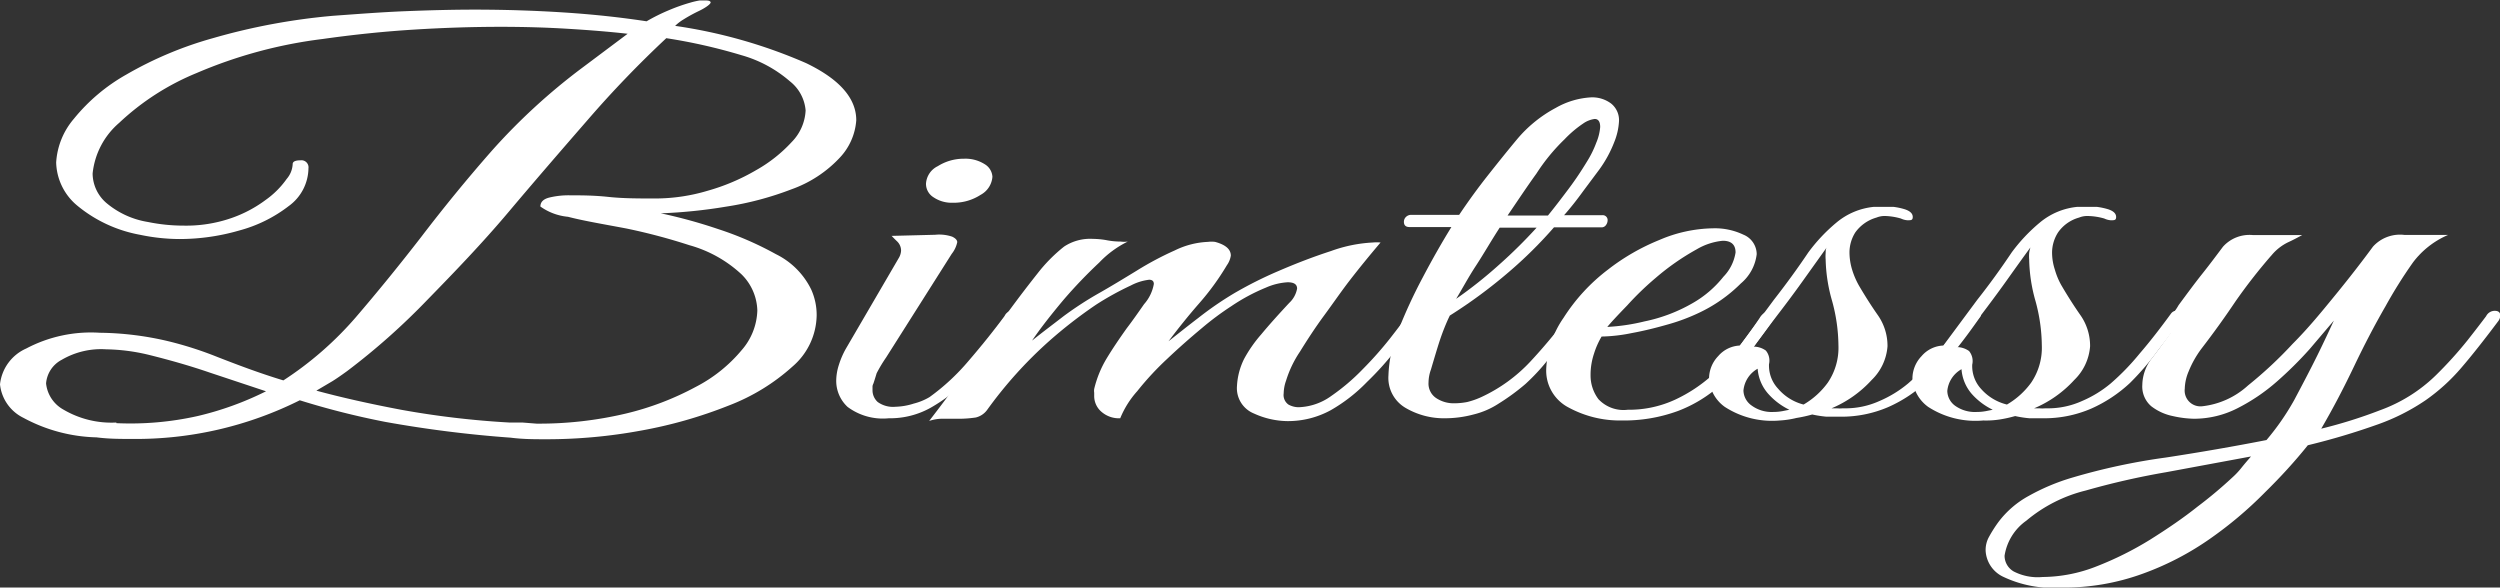 <svg xmlns="http://www.w3.org/2000/svg" viewBox="0 0 158.45 37.24"><rect x="0" y="0" width="158.45" height="37.24" fill="#333333" stroke="none"/><defs><style>.cls-1{fill:#fff;}</style></defs><g id="Layer_2" data-name="Layer 2"><g id="Layer_1-2" data-name="Layer 1"><path class="cls-1" d="M8.38,27.82c-.74,0-1.49,0-2.26-.1a10.26,10.26,0,0,1-4.64-1.24A2.67,2.67,0,0,1,0,24.36a2.81,2.81,0,0,1,1.66-2.27,8.77,8.77,0,0,1,4.66-1,19.58,19.58,0,0,1,4.36.54,22.85,22.85,0,0,1,3.11,1c1.21.47,2.59,1,4.17,1.48a21.61,21.61,0,0,0,4.59-4Q24.62,17.7,26.71,15c1.39-1.82,2.89-3.66,4.51-5.5a38.72,38.72,0,0,1,5.65-5.18l2.91-2.18c-1.24-.14-2.53-.24-3.87-.32s-2.72-.12-4.16-.12c-1.81,0-3.66.06-5.57.18s-3.81.32-5.72.59a29.32,29.32,0,0,0-8,2.16A16,16,0,0,0,7.55,7.79,4.89,4.89,0,0,0,5.87,11a2.49,2.49,0,0,0,.88,1.87,5.42,5.42,0,0,0,2.63,1.2,11.25,11.25,0,0,0,2.26.23,8.73,8.73,0,0,0,3-.47,8,8,0,0,0,2.2-1.16,5.54,5.54,0,0,0,1.33-1.33,1.55,1.55,0,0,0,.38-.94c0-.16.17-.24.5-.24a.45.45,0,0,1,.5.51v0a3,3,0,0,1-1.25,2.39,8.88,8.88,0,0,1-3.14,1.55,13.6,13.6,0,0,1-3.78.54,12.34,12.34,0,0,1-2.51-.27,8.67,8.67,0,0,1-4-1.87,3.67,3.67,0,0,1-1.31-2.71A4.69,4.69,0,0,1,4.69,7.52,11.61,11.61,0,0,1,8,4.73a23.6,23.6,0,0,1,5.49-2.31A40,40,0,0,1,21.12,1C22.65.89,24.18.77,25.68.71s3-.1,4.37-.1c1.93,0,3.83.06,5.69.18s3.6.31,5.24.56A11.88,11.88,0,0,1,42.41.64,11.37,11.37,0,0,1,43.74.17a5,5,0,0,1,.6-.14l.4,0c.2,0,.3.05.3.13s-.25.3-.75.54a9.61,9.61,0,0,0-.95.52,2.93,2.93,0,0,0-.55.42A32.19,32.19,0,0,1,51.09,4q3.18,1.53,3.18,3.62A3.85,3.85,0,0,1,53.22,10a7.73,7.73,0,0,1-3.06,2A19.87,19.87,0,0,1,46,13.1a32.15,32.15,0,0,1-4.12.42,32.28,32.28,0,0,1,3.64,1,20.94,20.94,0,0,1,3.66,1.59,4.88,4.88,0,0,1,2.23,2.23A3.93,3.93,0,0,1,51.76,20a4.36,4.36,0,0,1-1.53,3.23,12.88,12.88,0,0,1-4.06,2.48,28.72,28.72,0,0,1-5.54,1.58,32.91,32.91,0,0,1-6,.55c-.74,0-1.49,0-2.26-.1a75.7,75.7,0,0,1-7.95-1A50.35,50.35,0,0,1,19,25.37,23.22,23.22,0,0,1,8.38,27.82Zm-1-1a19.46,19.46,0,0,0,5.14-.45,19.76,19.76,0,0,0,4.34-1.57l-3.58-1.19c-1.22-.42-2.52-.79-3.89-1.13a12.19,12.19,0,0,0-2.66-.34,4.94,4.94,0,0,0-2.81.66,1.86,1.86,0,0,0-1,1.5,2.15,2.15,0,0,0,1.1,1.66A6,6,0,0,0,7.37,26.78ZM34,26.85a23.76,23.76,0,0,0,5.67-.64,18.19,18.19,0,0,0,4.43-1.69A9.38,9.38,0,0,0,47,22.2a4,4,0,0,0,1-2.52,3.34,3.34,0,0,0-1-2.29,8,8,0,0,0-3.31-1.85,37.37,37.37,0,0,0-4-1.06C38.21,14.2,37,14,36,13.74a3.58,3.58,0,0,1-1.75-.65c0-.27.17-.46.53-.56a5.14,5.14,0,0,1,1.37-.15c.67,0,1.48,0,2.41.1s1.92.1,3,.1a11.61,11.61,0,0,0,3.29-.49,13.1,13.1,0,0,0,3.08-1.31A9.14,9.14,0,0,0,50.18,9a3.06,3.06,0,0,0,.88-2,2.62,2.62,0,0,0-1-1.85A8,8,0,0,0,47,3.5a34.9,34.9,0,0,0-4.77-1.08,67.7,67.7,0,0,0-5,5.2c-1.67,1.92-3.35,3.86-5,5.82S28.79,17.26,27.09,19A43,43,0,0,1,22,23.52c-.4.29-.72.51-.95.65l-1,.59q2.36.64,5.37,1.21a56,56,0,0,0,6.87.81l.83,0Z"></path><path class="cls-1" d="M56.33,26.51a3.74,3.74,0,0,1-2.61-.72A2.25,2.25,0,0,1,53,24.12a3.35,3.35,0,0,1,.17-1,5.27,5.27,0,0,1,.43-1l3.36-5.76a1,1,0,0,0,.15-.47.81.81,0,0,0-.25-.59c-.17-.16-.28-.28-.35-.35l2.76-.07a2.56,2.56,0,0,1,1.08.12c.21.1.32.22.32.35a1.78,1.78,0,0,1-.35.74l-4.16,6.57a8.86,8.86,0,0,0-.6,1c-.1.34-.17.55-.2.64a.67.67,0,0,0-.06.17v.27a1,1,0,0,0,.33.74,1.66,1.66,0,0,0,1.13.3,4.09,4.09,0,0,0,1.15-.2,3.78,3.78,0,0,0,1-.41,13.73,13.73,0,0,0,2.48-2.3c.82-.95,1.58-1.9,2.28-2.84a.57.57,0,0,1,.5-.34c.17,0,.25.08.25.24a1,1,0,0,1-.15.4L63,22.07a17.38,17.38,0,0,1-1.78,2.07,10.55,10.55,0,0,1-2.23,1.7A5.28,5.28,0,0,1,56.33,26.51Zm4.06-13.66a2.06,2.06,0,0,1-1.23-.35,1,1,0,0,1-.47-.86,1.32,1.32,0,0,1,.75-1.11,3.07,3.07,0,0,1,1.65-.47,2.28,2.28,0,0,1,1.31.34,1,1,0,0,1,.5.8,1.42,1.42,0,0,1-.75,1.15A3.13,3.13,0,0,1,60.39,12.85Z"></path><path class="cls-1" d="M58.89,26.68q1.84-2.38,3.51-4.8t3.36-4.55a9.92,9.92,0,0,1,1.68-1.7,3,3,0,0,1,1.83-.49,5.18,5.18,0,0,1,.85.08,4.58,4.58,0,0,0,.9.09,1.76,1.76,0,0,0,.46,0,6.34,6.34,0,0,0-1.81,1.33A30.52,30.52,0,0,0,67.41,19c-.77.92-1.45,1.78-2,2.59.63-.51,1.29-1,2-1.55a21.93,21.93,0,0,1,2.28-1.48c.74-.42,1.51-.89,2.33-1.39a20,20,0,0,1,2.44-1.3,5.25,5.25,0,0,1,2.1-.54,1.74,1.74,0,0,1,.45,0q1,.27,1,.87a1.42,1.42,0,0,1-.25.61A16.12,16.12,0,0,1,76,19.23c-.69.79-1.33,1.59-1.94,2.4.51-.4,1.13-.9,1.89-1.48A21.35,21.35,0,0,1,78.2,18.6,25.1,25.1,0,0,1,81,17.19c1.13-.49,2.25-.92,3.36-1.28A9.07,9.07,0,0,1,87,15.37a2.67,2.67,0,0,1,.5,0c-.74.87-1.38,1.66-1.93,2.37S84.48,19.24,83.92,20s-1.08,1.56-1.53,2.29a6.91,6.91,0,0,0-.88,1.84,2.49,2.49,0,0,0-.15.8.74.74,0,0,0,.3.71,1.34,1.34,0,0,0,.65.17,3.73,3.73,0,0,0,2.06-.71,13.17,13.17,0,0,0,2-1.7,22.89,22.89,0,0,0,1.73-1.95c.5-.64.87-1.13,1.1-1.46a.8.8,0,0,1,.6-.37c.21,0,.3.09.3.27a.59.59,0,0,1-.15.37l-1.43,1.85a19,19,0,0,1-1.88,2.1A10.33,10.33,0,0,1,84.34,26a5.65,5.65,0,0,1-2.73.69,5.22,5.22,0,0,1-2.13-.48,1.73,1.73,0,0,1-1.08-1.75,4.35,4.35,0,0,1,.45-1.71,8.5,8.5,0,0,1,1.08-1.55c.48-.58,1.08-1.25,1.78-2a1.63,1.63,0,0,0,.5-.91c0-.27-.2-.4-.6-.4a4,4,0,0,0-1.38.34,12.05,12.05,0,0,0-2.18,1.17,18.37,18.37,0,0,0-1.88,1.4c-.72.6-1.45,1.24-2.19,1.94a18.61,18.61,0,0,0-1.9,2.05A5.9,5.9,0,0,0,71,26.51a1.69,1.69,0,0,1-1.2-.42,1.31,1.31,0,0,1-.45-1v-.2a.79.79,0,0,1,0-.24,6.8,6.8,0,0,1,.8-1.95c.37-.61.79-1.23,1.26-1.89.36-.47.73-1,1.1-1.53A2.61,2.61,0,0,0,73.13,18q0-.27-.3-.27a3.33,3.33,0,0,0-1.15.36,18.36,18.36,0,0,0-2.21,1.22,29.14,29.14,0,0,0-3,2.33A26.85,26.85,0,0,0,62.55,26a1.25,1.25,0,0,1-.7.46,7.49,7.49,0,0,1-1.26.08l-.93,0A2.69,2.69,0,0,0,58.89,26.68Z"></path><path class="cls-1" d="M91.59,26.51a4.8,4.8,0,0,1-2.51-.66A2.2,2.2,0,0,1,88,23.79,8.16,8.16,0,0,1,88.6,21a32.21,32.21,0,0,1,1.56-3.39c.62-1.18,1.23-2.25,1.83-3.22H89.33c-.23,0-.35-.11-.35-.33a.42.42,0,0,1,.13-.31.46.46,0,0,1,.37-.13h3c.57-.85,1.17-1.68,1.81-2.49s1.25-1.57,1.85-2.29a8.27,8.27,0,0,1,2.46-2,5.07,5.07,0,0,1,2.26-.67,2,2,0,0,1,1.25.39,1.35,1.35,0,0,1,.5,1.16,4.09,4.09,0,0,1-.3,1.29,7.57,7.57,0,0,1-.95,1.74l-1,1.34c-.42.58-.83,1.1-1.23,1.55h2.41a.31.31,0,0,1,.35.34.5.5,0,0,1-.1.28.34.34,0,0,1-.3.15h-3a27.37,27.37,0,0,1-2.86,2.83A31.4,31.4,0,0,1,91.89,20c-.1.2-.23.49-.38.87s-.28.77-.4,1.16-.26.86-.42,1.4a2.49,2.49,0,0,0-.15.81,1.1,1.1,0,0,0,.5,1,2,2,0,0,0,1.15.32,4.26,4.26,0,0,0,.8-.08,5,5,0,0,0,.91-.32A10,10,0,0,0,97,22.91a33.75,33.75,0,0,0,2.33-2.79.81.81,0,0,1,.61-.41.18.18,0,0,1,.2.21,1,1,0,0,1-.15.37q-1.11,1.55-1.86,2.49a13.27,13.27,0,0,1-1.45,1.56A13.77,13.77,0,0,1,95,25.57a5.11,5.11,0,0,1-1.61.7A7,7,0,0,1,91.59,26.51Zm.7-7.57A27.79,27.79,0,0,0,95,16.79a31.38,31.38,0,0,0,2.39-2.36H95.05c-.54.83-1,1.64-1.51,2.42S92.66,18.34,92.29,18.94Zm3.26-5.28h2.56c.47-.58.91-1.16,1.33-1.72s.79-1.12,1.13-1.68a6.5,6.5,0,0,0,.6-1.21,3.21,3.21,0,0,0,.25-1c0-.34-.12-.51-.35-.51a1.65,1.65,0,0,0-.73.29,7.09,7.09,0,0,0-1.18,1,12.09,12.09,0,0,0-1.78,2.17C96.8,11.8,96.19,12.72,95.55,13.66Z"></path><path class="cls-1" d="M102.77,26.65a6.81,6.81,0,0,1-3.33-.81A2.63,2.63,0,0,1,98,23.38a6.12,6.12,0,0,1,1.1-3.24,11.77,11.77,0,0,1,2.81-3.05,13.6,13.6,0,0,1,3.26-1.88,8.91,8.91,0,0,1,3.41-.74,4.2,4.2,0,0,1,1.91.4,1.35,1.35,0,0,1,.85,1.24,2.85,2.85,0,0,1-1,1.85,9.45,9.45,0,0,1-2.71,1.89,12.19,12.19,0,0,1-1.91.71c-.77.22-1.53.41-2.3.55a10.32,10.32,0,0,1-1.91.22,5.06,5.06,0,0,0-.48,1.08,4.24,4.24,0,0,0-.22,1.38,2.49,2.49,0,0,0,.5,1.51,2.18,2.18,0,0,0,1.86.67,6.94,6.94,0,0,0,3-.64,9.49,9.49,0,0,0,2.4-1.6,13.12,13.12,0,0,0,1.78-1.93c.49-.65.88-1.2,1.18-1.65a.92.92,0,0,1,.8-.47c.17,0,.26.06.26.17a.64.64,0,0,1-.15.34c-.47.67-1,1.38-1.51,2.13A12.59,12.59,0,0,1,109,24.44a8.54,8.54,0,0,1-2.63,1.6A9.94,9.94,0,0,1,102.77,26.65Zm-.9-5.93a12.56,12.56,0,0,0,2.36-.35,10.14,10.14,0,0,0,3-1.13,6.78,6.78,0,0,0,2-1.7A2.82,2.82,0,0,0,110,16c0-.49-.27-.74-.81-.74a4,4,0,0,0-1.65.54,15.41,15.41,0,0,0-2.61,1.82,18.45,18.45,0,0,0-1.8,1.74C102.51,20,102.11,20.43,101.87,20.72Z"></path><path class="cls-1" d="M112.81,26.65a5.5,5.5,0,0,1-3.49-.86,2.38,2.38,0,0,1-1-1.8,2.06,2.06,0,0,1,.58-1.42,1.91,1.91,0,0,1,1.38-.67L112.43,19c.78-1,1.51-2,2.18-3a10.75,10.75,0,0,1,1.78-1.89,4.36,4.36,0,0,1,2.38-1h.51c.26,0,.51,0,.72,0a4.33,4.33,0,0,1,.68.14c.37.11.55.28.55.5s-.12.21-.35.21a1.15,1.15,0,0,1-.4-.11,4,4,0,0,0-1-.16,1.38,1.38,0,0,0-.55.1,2.49,2.49,0,0,0-1.34.94,2.38,2.38,0,0,0-.37,1.28,3.8,3.8,0,0,0,.17,1.09,5,5,0,0,0,.43,1c.37.63.76,1.25,1.18,1.85a3.39,3.39,0,0,1,.63,2,3.31,3.31,0,0,1-1,2.13,7.25,7.25,0,0,1-2.55,1.8l.35,0a2,2,0,0,0,.35,0h.15a5.23,5.23,0,0,0,2.18-.46,7.29,7.29,0,0,0,1.83-1.12,15.27,15.27,0,0,0,1.83-1.89c.69-.8,1.35-1.66,2-2.55a.44.44,0,0,1,.35-.17.52.52,0,0,1,.38.12.21.21,0,0,1,0,.28c-.44.63-.93,1.31-1.48,2a16.68,16.68,0,0,1-1.89,2.08,8.68,8.68,0,0,1-2.43,1.62,7.5,7.5,0,0,1-3.08.62l-.86,0a7,7,0,0,1-.9-.14,8.55,8.55,0,0,1-1,.22A5.74,5.74,0,0,1,112.81,26.65Zm-.41-.54a3.24,3.24,0,0,0,.56-.05l.45-.09a4.28,4.28,0,0,1-1.33-1,2.69,2.69,0,0,1-.68-1.6,1.77,1.77,0,0,0-.9,1.38,1.19,1.19,0,0,0,.5.94A2.16,2.16,0,0,0,112.4,26.11Zm1.91-.47a5,5,0,0,0,1.53-1.38,3.94,3.94,0,0,0,.68-2.39,10.92,10.92,0,0,0-.4-2.79,10.19,10.19,0,0,1-.41-2.63,2.58,2.58,0,0,1,0-.42c0-.12,0-.24.07-.35l-1.5,2.1c-.57.8-1.14,1.56-1.71,2.3s-1,1.37-1.45,1.89a1.33,1.33,0,0,1,.8.25,1,1,0,0,1,.2.86,2.14,2.14,0,0,0,.58,1.56A3.14,3.14,0,0,0,114.31,25.64Z"></path><path class="cls-1" d="M125.7,26.65a5.5,5.5,0,0,1-3.49-.86,2.41,2.41,0,0,1-1-1.8,2.06,2.06,0,0,1,.58-1.42,1.91,1.91,0,0,1,1.38-.67L125.32,19c.79-1,1.51-2,2.18-3a10.75,10.75,0,0,1,1.78-1.89,4.36,4.36,0,0,1,2.39-1h.5c.26,0,.51,0,.72,0a4.33,4.33,0,0,1,.68.14c.37.11.55.28.55.5s-.12.21-.35.21a1.15,1.15,0,0,1-.4-.11,4,4,0,0,0-1.05-.16,1.38,1.38,0,0,0-.55.1,2.42,2.42,0,0,0-1.33.94,2.39,2.39,0,0,0-.38,1.28,3.5,3.5,0,0,0,.18,1.09,4.47,4.47,0,0,0,.42,1c.37.63.76,1.25,1.18,1.85a3.39,3.39,0,0,1,.63,2,3.31,3.31,0,0,1-1,2.13,7.25,7.25,0,0,1-2.55,1.8l.35,0a2,2,0,0,0,.35,0h.15a5.23,5.23,0,0,0,2.18-.46,7.29,7.29,0,0,0,1.83-1.12,15.27,15.27,0,0,0,1.83-1.89c.69-.8,1.35-1.66,2-2.55a.44.44,0,0,1,.35-.17.52.52,0,0,1,.38.12.21.21,0,0,1,0,.28c-.44.63-.93,1.31-1.48,2A17.4,17.4,0,0,1,135,24.27a8.87,8.87,0,0,1-2.44,1.62,7.5,7.5,0,0,1-3.08.62l-.85,0a6.89,6.89,0,0,1-.91-.14,8.15,8.15,0,0,1-1,.22A5.74,5.74,0,0,1,125.7,26.65Zm-.41-.54a3.15,3.15,0,0,0,.56-.05l.45-.09A4.28,4.28,0,0,1,125,25a2.69,2.69,0,0,1-.68-1.6,1.77,1.77,0,0,0-.9,1.38,1.19,1.19,0,0,0,.5.94A2.16,2.16,0,0,0,125.29,26.11Zm1.91-.47a5,5,0,0,0,1.53-1.38,3.94,3.94,0,0,0,.68-2.39,10.92,10.92,0,0,0-.4-2.79,10.14,10.14,0,0,1-.4-2.63,2.68,2.68,0,0,1,0-.42,2,2,0,0,1,.08-.35c-.44.6-.94,1.3-1.51,2.1s-1.14,1.56-1.7,2.3L124,22a1.33,1.33,0,0,1,.8.25,1,1,0,0,1,.2.86,2.14,2.14,0,0,0,.58,1.56A3.18,3.18,0,0,0,127.2,25.64Z"></path><path class="cls-1" d="M130.66,37.24a7.34,7.34,0,0,1-3.71-.69,1.94,1.94,0,0,1-1.1-1.63,1.7,1.7,0,0,1,.2-.87,8.48,8.48,0,0,1,.6-.95,6,6,0,0,1,1.95-1.68,13.36,13.36,0,0,1,2.71-1.14A39.8,39.8,0,0,1,137.26,29q3.33-.51,6.39-1.11a15.8,15.8,0,0,0,1.76-2.54c.53-1,1-1.89,1.45-2.8s.79-1.65,1.06-2.23l-1.53,1.8a24.09,24.09,0,0,1-2.09,2.07,12,12,0,0,1-2.48,1.68,6.06,6.06,0,0,1-2.78.67,6.61,6.61,0,0,1-1.33-.17,3.32,3.32,0,0,1-1.36-.62,1.64,1.64,0,0,1-.57-1.36,2.81,2.81,0,0,1,.62-1.7c.42-.55.81-1.08,1.18-1.6a.77.77,0,0,1-.32-.07c-.12,0-.18-.11-.18-.2a.43.43,0,0,1,.1-.27q.19-.27.45-.57a4.09,4.09,0,0,0,.45-.64c.51-.69,1-1.36,1.51-2s.93-1.21,1.3-1.7a2.25,2.25,0,0,1,1.91-.74h3.11c-.24.13-.53.29-.88.45a3.13,3.13,0,0,0-1,.76,34.53,34.53,0,0,0-2.35,3c-.67,1-1.39,2-2.16,3a6.36,6.36,0,0,0-.8,1.42,3,3,0,0,0-.25,1.11,1,1,0,0,0,1.1,1.11,5.15,5.15,0,0,0,2.91-1.32,26.12,26.12,0,0,0,2.83-2.64c1-1,1.87-2.07,2.76-3.16s1.66-2.09,2.33-3a2.31,2.31,0,0,1,2-.74h2.76a5.48,5.48,0,0,0-2.23,1.75,29.44,29.44,0,0,0-1.73,2.76c-.71,1.23-1.37,2.5-2,3.82s-1.31,2.63-2.08,3.95A30.4,30.4,0,0,0,150.85,26a9.87,9.87,0,0,0,3.54-2.22,25.19,25.19,0,0,0,2-2.21c.55-.7.94-1.21,1.18-1.53a.61.61,0,0,1,.55-.34c.23,0,.35.1.35.31a.66.66,0,0,1-.15.37c-.87,1.16-1.65,2.15-2.33,2.94a12.09,12.09,0,0,1-2.26,2.05,13.24,13.24,0,0,1-3,1.52,43.69,43.69,0,0,1-4.46,1.33c-.8,1-1.71,2-2.73,3a24.92,24.92,0,0,1-3.46,2.92,18.19,18.19,0,0,1-4.27,2.22A14.59,14.59,0,0,1,130.66,37.24Zm-1.2-.67a9.47,9.47,0,0,0,3.41-.67,20.85,20.85,0,0,0,3.41-1.7c1.1-.69,2.11-1.38,3-2.09a27.68,27.68,0,0,0,2.23-1.87,4.82,4.82,0,0,0,.56-.6c.2-.25.4-.48.6-.71l-5.39,1a48.62,48.62,0,0,0-5.09,1.16A9.31,9.31,0,0,0,128.43,33a3.34,3.34,0,0,0-1.38,2.22,1.15,1.15,0,0,0,.58,1A3.32,3.32,0,0,0,129.46,36.57Z"></path></g></g></svg>